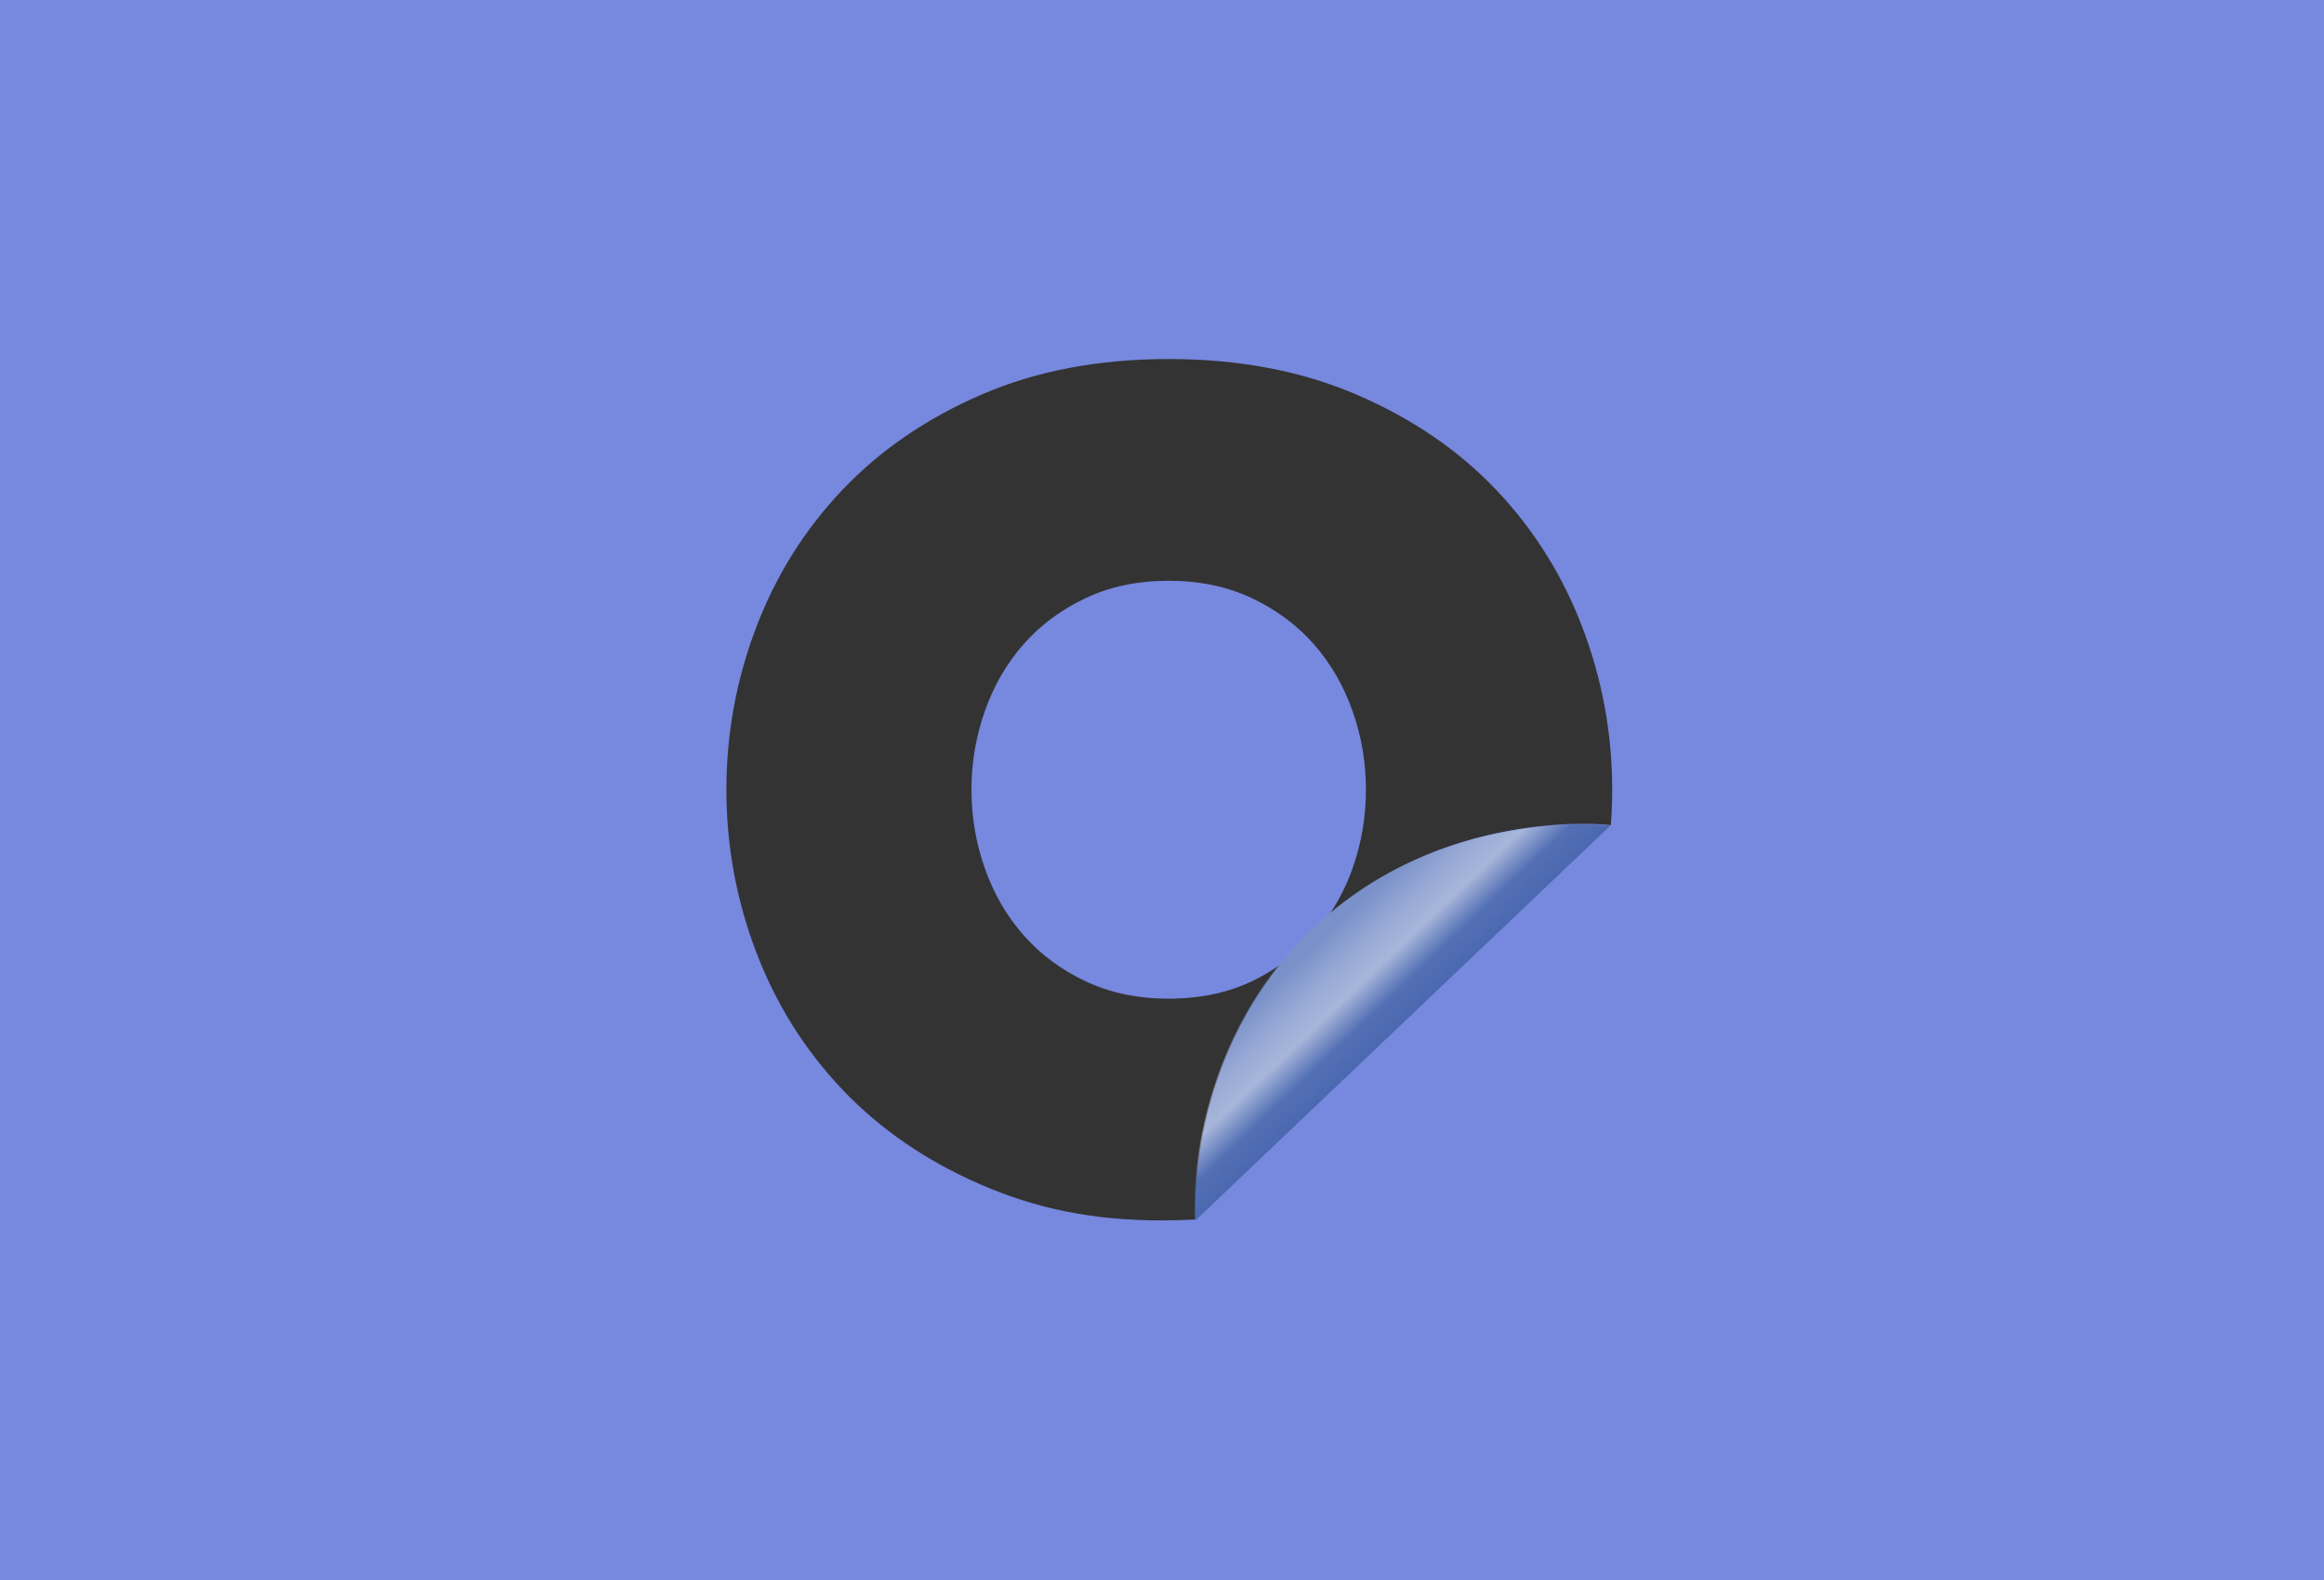 <?xml version="1.0" encoding="UTF-8" standalone="no"?>
<!-- Created with Inkscape (http://www.inkscape.org/) -->

<svg
   width="750"
   height="510"
   viewBox="0 0 198.438 134.938"
   version="1.1"
   id="svg1"
   inkscape:version="1.4 (e7c3feb100, 2024-10-09)"
   sodipodi:docname="comatef-surimpression-violet.svg"
   xmlns:inkscape="http://www.inkscape.org/namespaces/inkscape"
   xmlns:sodipodi="http://sodipodi.sourceforge.net/DTD/sodipodi-0.dtd"
   xmlns="http://www.w3.org/2000/svg"
   xmlns:svg="http://www.w3.org/2000/svg">
  <rect x="0" y="0" width="198.438" height="134.938" fill="#333333" stroke="none"/>
  <sodipodi:namedview
     id="namedview1"
     pagecolor="#505050"
     bordercolor="#ffffff"
     borderopacity="1"
     inkscape:showpageshadow="0"
     inkscape:pageopacity="0"
     inkscape:pagecheckerboard="1"
     inkscape:deskcolor="#505050"
     inkscape:document-units="mm"
     inkscape:zoom="0.786"
     inkscape:cx="374.0458"
     inkscape:cy="149.49109"
     inkscape:current-layer="svg1" />
  <defs
     id="defs1">
    <clipPath
       clipPathUnits="userSpaceOnUse"
       id="clipPath4">
      <path
         d="M 0,473.253 H 1125.391 V 0 H 0 Z"
         transform="translate(-411.371,-268.17)"
         id="path4" />
    </clipPath>
    <linearGradient
       x1="0"
       y1="0"
       x2="1"
       y2="0"
       gradientUnits="userSpaceOnUse"
       gradientTransform="matrix(7.253,7.62,-7.62,7.253,40.749,57.377)"
       spreadMethod="pad"
       id="linearGradient56">
      <stop
         style="stop-opacity:1;stop-color:#7990c9"
         offset="0"
         id="stop54" />
      <stop
         style="stop-opacity:1;stop-color:#7990c9"
         offset="0.363"
         id="stop55" />
      <stop
         style="stop-opacity:1;stop-color:#4b69b0"
         offset="1"
         id="stop56" />
    </linearGradient>
    <clipPath
       clipPathUnits="userSpaceOnUse"
       id="clipPath62">
      <path
         d="M 0,473.253 H 1125.391 V 0 H 0 Z"
         transform="matrix(1.333,0,0,-1.333,0,631.004)"
         id="path62" />
    </clipPath>
    <linearGradient
       x1="0"
       y1="0"
       x2="1"
       y2="0"
       gradientUnits="userSpaceOnUse"
       gradientTransform="matrix(13.395,-14.073,-14.073,-13.395,366.209,252.521)"
       spreadMethod="pad"
       id="linearGradient61">
      <stop
         style="stop-opacity:1;stop-color:#7990c9"
         offset="0"
         id="stop57" />
      <stop
         style="stop-opacity:1;stop-color:#7990c9"
         offset="0.102"
         id="stop58" />
      <stop
         style="stop-opacity:1;stop-color:#ffffff"
         offset="0.574"
         id="stop59" />
      <stop
         style="stop-opacity:1;stop-color:#4b69b0"
         offset="0.814"
         id="stop60" />
      <stop
         style="stop-opacity:1;stop-color:#4b69b0"
         offset="1"
         id="stop61" />
    </linearGradient>
    <clipPath
       clipPathUnits="userSpaceOnUse"
       id="clipPath69">
      <path
         d="M 0,473.253 H 1125.391 V 0 H 0 Z"
         transform="matrix(1.333,0,0,-1.333,0,631.004)"
         id="path69" />
    </clipPath>
    <clipPath
       clipPathUnits="userSpaceOnUse"
       id="clipPath67">
      <path
         d="m 366.207,252.519 c -19.71,-18.761 -17.853,-44.324 -17.853,-44.324 l 32.396,30.831 1.25,1.19 29.369,27.946 c 0,0 -25.451,3.119 -45.162,-15.643"
         transform="matrix(1.333,0,0,-1.333,0,631.004)"
         id="path67" />
    </clipPath>
    <mask
       maskUnits="userSpaceOnUse"
       x="0"
       y="0"
       width="1"
       height="1"
       id="mask62">
      <path
         id="path64"
         d="M -32768,32767 H 32767 V -32768 H -32768 Z"
         style="fill:url(#linearGradient64);stroke:none" />
    </mask>
    <linearGradient
       x1="0"
       y1="0"
       x2="1"
       y2="0"
       gradientUnits="userSpaceOnUse"
       gradientTransform="matrix(31.372,56.43,56.43,-31.372,360.569,212.178)"
       spreadMethod="pad"
       id="linearGradient64">
      <stop
         style="stop-opacity:0;stop-color:#ffffff"
         offset="0"
         id="stop62" />
      <stop
         style="stop-opacity:0;stop-color:#ffffff"
         offset="0.518"
         id="stop63" />
      <stop
         style="stop-opacity:1;stop-color:#ffffff"
         offset="1"
         id="stop64" />
    </linearGradient>
    <linearGradient
       x1="0"
       y1="0"
       x2="1"
       y2="0"
       gradientUnits="userSpaceOnUse"
       gradientTransform="matrix(31.372,56.43,56.43,-31.372,360.569,212.178)"
       spreadMethod="pad"
       id="linearGradient67">
      <stop
         style="stop-opacity:1;stop-color:#7990c9"
         offset="0"
         id="stop65" />
      <stop
         style="stop-opacity:1;stop-color:#7990c9"
         offset="0.518"
         id="stop66" />
      <stop
         style="stop-opacity:1;stop-color:#4b69b0"
         offset="1"
         id="stop67" />
    </linearGradient>
    <clipPath
       clipPathUnits="userSpaceOnUse"
       id="clipPath4-5">
      <path
         d="M 0,473.253 H 1125.391 V 0 H 0 Z"
         transform="translate(-411.371,-268.17)"
         id="path4-6" />
    </clipPath>
  </defs>
  <path
     d="M 0,4.1738285e-6 V 134.938 H 198.506 V 4.1738285e-6 Z M 99.792,30.662 c 5.979,0 11.326,1.013 16.044,3.04 4.716,2.028 8.685,4.735 11.908,8.124 3.222,3.389 5.68,7.312 7.374,11.763 1.695,4.453 2.541,9.071 2.541,13.856 0,1.014 -0.038,2.02 -0.114,3.019 0,0.002 -5.2e-4,0.004 -5.2e-4,0.004 0,0 -13.135,-1.602 -23.973,7.551 0.772,-1.175 1.421,-2.449 1.915,-3.846 0.763,-2.159 1.146,-4.401 1.146,-6.729 0,-2.325 -0.383,-4.568 -1.146,-6.729 -0.765,-2.159 -1.861,-4.053 -3.289,-5.682 -1.43,-1.627 -3.189,-2.941 -5.281,-3.937 -2.093,-0.997 -4.469,-1.496 -7.125,-1.496 -2.658,0 -5.033,0.499 -7.125,1.496 -2.093,0.997 -3.853,2.31 -5.281,3.937 -1.43,1.63 -2.526,3.523 -3.289,5.682 -0.765,2.16 -1.146,4.403 -1.146,6.729 0,2.327 0.381,4.57 1.146,6.729 0.763,2.16 1.859,4.055 3.289,5.682 1.428,1.629 3.189,2.941 5.281,3.938 2.093,0.997 4.467,1.496 7.125,1.496 2.656,0 5.033,-0.499 7.125,-1.496 0.86,-0.41 1.65,-0.887 2.397,-1.403 -7.996,10.026 -7.153,21.738 -7.152,21.753 l -9.9e-4,0.001 c -0.96,0.056 -1.936,0.084 -2.931,0.084 -5.979,0 -10.749,-1.014 -15.432,-3.04 C 79.115,99.162 75.162,96.453 71.94,93.064 68.717,89.675 66.26,85.754 64.566,81.301 62.872,76.849 62.025,72.23 62.025,67.445 c 0,-4.785 0.847,-9.403 2.541,-13.856 1.694,-4.452 4.151,-8.374 7.374,-11.763 3.222,-3.389 7.175,-6.097 11.859,-8.124 4.683,-2.027 10.014,-3.04 15.994,-3.04 z"
     style="fill:#7f91f2;stroke-width:5.289;stroke-linecap:round;stroke-linejoin:round;stroke-miterlimit:10;fill-opacity:0.9"
     id="path1" />
  <g
     id="g1"
     transform="matrix(1.038,0,0,1.038,69.822,19.75)">
    <path
       id="path2"
       d="m 31.082,81.377 v -0.001 z"
       style="fill:#151b22;fill-opacity:1;fill-rule:nonzero;stroke:none;stroke-width:0.541" />
    <path
       id="path56"
       d="M 40.748,57.379 C 30.076,67.537 31.082,81.377 31.082,81.377 v 0 L 48.622,64.684 49.299,64.04 65.2,48.909 c 0,0 -0.858,-0.105 -2.312,-0.105 v 0 c -4.372,-5.41e-4 -14.131,0.951 -22.141,8.575"
       style="fill:url(#linearGradient56);stroke:none;stroke-width:0.541" />
    <g
       opacity="0.41"
       id="g61"
       clip-path="url(#clipPath62)"
       transform="matrix(0.406,0,0,0.406,-157.531,-62.136)">
      <path
         d="m 366.207,252.519 c -19.71,-18.761 -17.853,-44.324 -17.853,-44.324 l 32.396,30.831 1.25,1.19 29.369,27.946 c 0,0 -25.451,3.119 -45.162,-15.643"
         transform="matrix(1.333,0,0,-1.333,0,631.004)"
         style="fill:url(#linearGradient61);stroke:none"
         id="path61" />
    </g>
    <g
       opacity="0.6"
       id="g69"
       clip-path="url(#clipPath69)"
       transform="matrix(0.406,0,0,0.406,-157.531,-62.136)">
      <g
         mask="url(#mask62)"
         clip-path="url(#clipPath67)"
         id="g68">
        <path
           d="m 366.207,252.519 c -19.71,-18.761 -17.853,-44.324 -17.853,-44.324 l 32.396,30.831 1.25,1.19 29.369,27.946 c 0,0 -25.451,3.119 -45.162,-15.643"
           transform="matrix(1.333,0,0,-1.333,0,631.004)"
           style="fill:url(#linearGradient67);stroke:none"
           id="path68" />
      </g>
    </g>
  </g>
</svg>
